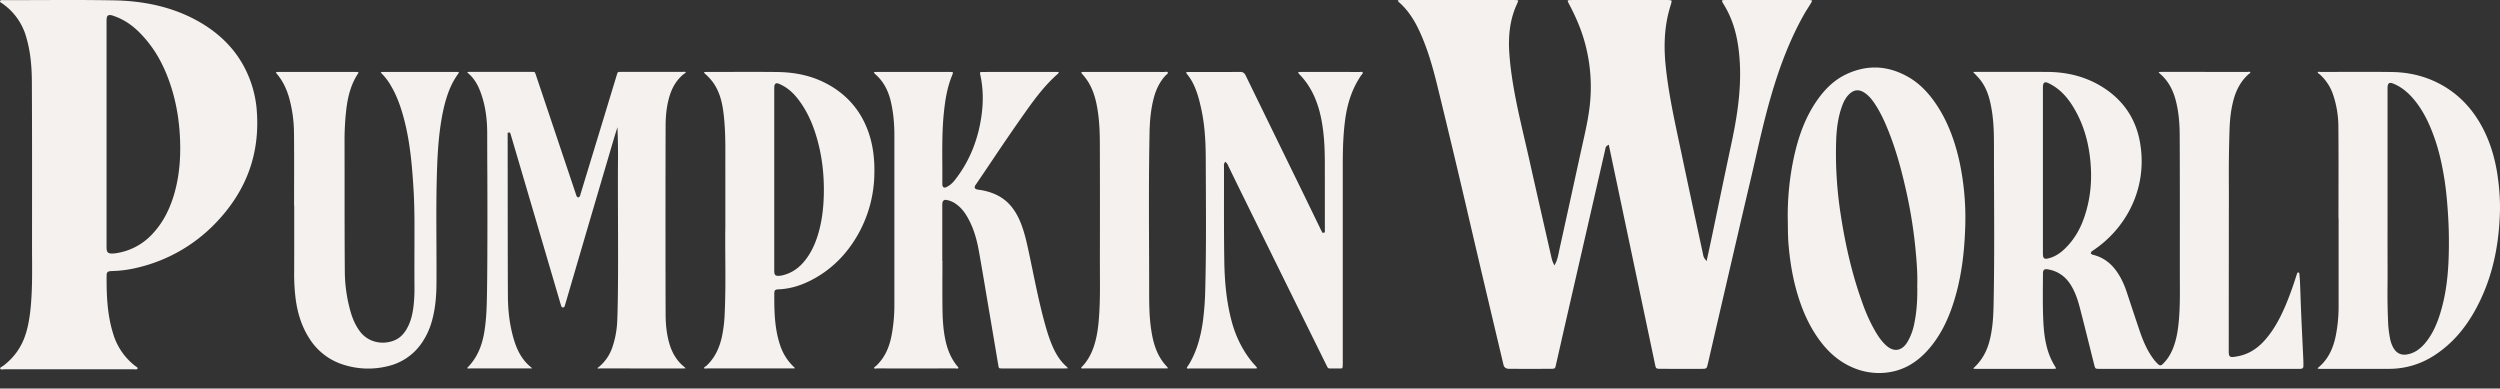 <svg xmlns="http://www.w3.org/2000/svg" width="148" height="23" fill="none" viewBox="0 0 148 23"><rect x="0" y="0" width="148" height="23" fill="#333333" stroke="none"/><g fill="#F5F1EF"><path d="m27.827 4.199-.082.002q.078-.004.157-.002zm12.762 17.603h-.004c-.058.008-.12.01-.178.01H38.34q-1.393 0-2.786-.003-.032.001-.065.005l-.059.004c-.043 0-.049-.012-.052-.02-.006-.011.002-.022.06-.064l.05-.038c.352-.306.608-.685.761-1.127a5.6 5.6 0 0 0 .294-1.626c.058-1.413.049-3.993.041-6.269-.003-1.177-.007-2.288 0-3.04.007-.635 0-1.21-.019-1.759l-.012-.346-.104.33-.021.067-.045.144-.368 1.25-1.218 4.136-.874 2.985-.44 1.503-.005.018q-.022.076-.047.15c-.021.06-.04.085-.1.086h-.004c-.054 0-.08-.02-.1-.077q-.028-.083-.053-.169l-2.219-7.544-.259-.878-.444-1.508-.03-.092-.015-.041-.014-.043-.046.002-.038.003-.056.004v.171l.002 1.904c.001 1.576.002 6.021.013 7.624.007.9.113 1.702.327 2.454.132.463.346 1.06.839 1.552.048.049.102.095.153.14q.037.03.072.064l.01.008c.01.009.027.024.03.03a.2.2 0 0 1-.052.007h-.013q-.056.003-.115.002h-3.467l-.063.002-.058.004c-.046 0-.056-.012-.062-.022-.01-.016-.003-.03.052-.081q.02-.018.036-.037c.474-.52.761-1.148.905-1.973.11-.64.14-1.272.154-1.753.049-1.68.041-6.205.033-7.858a513 513 0 0 1-.006-2.16c.002-.843-.098-1.57-.306-2.22-.122-.383-.293-.825-.635-1.2q-.057-.06-.117-.114-.054-.047-.1-.094a.2.2 0 0 1-.024-.032.2.2 0 0 1 .061-.014 1 1 0 0 1 .105-.004h3.636c.098.002.16.004.186.02.023.015.038.053.067.137l.375 1.116 2.009 5.984.007.022c.01.04.026.093.088.14l.031.021.033-.018c.079-.043.093-.115.103-.166l.01-.036 1.066-3.498.014-.047q.316-1.033.628-2.067l.427-1.401.042-.132c.011-.032.034-.07.115-.072h.023q.07-.003.14-.003h3.54l.072-.002.069-.004c.069 0 .079.02.084.03.008.016.004.029-.076.081l-.062.044c-.424.356-.698.817-.864 1.454-.123.47-.183.98-.185 1.558-.01 2.964-.01 8.52 0 11.218.003.64.074 1.195.218 1.695.174.6.47 1.063.908 1.412.019.017.043.037.058.058zm22.617-.003c-.003.006-.007.012-.041.012h-.055l-.398.001h-3.33c-.12 0-.2 0-.23-.023-.027-.022-.04-.09-.06-.21l-.318-1.885-.259-1.529-.14-.825c-.137-.819-.279-1.665-.429-2.495-.13-.722-.31-1.292-.569-1.796-.158-.307-.388-.695-.77-.964a1.4 1.4 0 0 0-.53-.24.5.5 0 0 0-.098-.012c-.179 0-.19.164-.194.243a2 2 0 0 0-.002.142v3.221h.009l-.002.823c-.003.685-.004 1.394.006 2.09.01.725.068 1.305.182 1.825.127.578.344 1.056.661 1.461l.037.042c.055.06.069.083.052.113-.008.014-.018.027-.06.027q-.027-.001-.059-.005l-.067-.005-2.327.002c-.776 0-1.511 0-2.268-.002q-.034.001-.07.005l-.065.005c-.052 0-.057-.016-.063-.028-.01-.028.004-.047.075-.1q.032-.023.06-.05c.47-.452.759-1.032.905-1.825a9.7 9.7 0 0 0 .158-1.757V7.997c0-.713-.066-1.348-.199-1.94-.16-.713-.464-1.256-.926-1.66a.4.4 0 0 1-.058-.06c-.028-.034-.028-.05-.028-.051s.01-.011.047-.019a1 1 0 0 1 .124-.008h4.271c.06 0 .216 0 .233.025s-.042.17-.064.224c-.284.701-.393 1.449-.462 2.088-.112 1.033-.106 2.085-.1 3.103.002.372.004.757 0 1.134-.001.113.008.193.053.238a.12.12 0 0 0 .085.034c.05 0 .108-.023.207-.083.24-.142.4-.358.552-.566.745-1.016 1.221-2.212 1.415-3.557.128-.882.108-1.688-.062-2.462-.007-.032-.028-.13-.011-.152.019-.024.138-.024.183-.024q.694-.002 1.39-.002h2.924q.051-.002.107.006a.14.14 0 0 1 .058.018c-.001.005-.006.023-.036.06q-.024.025-.055.052l-.007.007c-.724.64-1.308 1.424-1.797 2.108a133 133 0 0 0-2.126 3.094c-.286.425-.582.864-.875 1.295l-.02.027-.034.05q-.052.084-.024.151.029.068.133.089l.167.028q.09.012.178.03c.704.142 1.239.437 1.638.9.224.26.41.569.567.943.251.6.39 1.243.51 1.811.075.346.148.7.219 1.04.201.974.41 1.98.67 2.96.137.509.29 1.049.512 1.563.225.516.482.896.81 1.192l.008.007.02.02q.016.018.034.035c.039.037.037.04.03.054zm11.069.072q.037 0 .073-.002-.07.004-.14.002zM80.624 4.41q-.026.026-.047.056c-.49.718-.797 1.56-.937 2.575-.13.934-.148 1.869-.148 2.74v11.657c0 .181-.002.294-.024.342-.011.022-.028.033-.132.033h-.485l-.107.001h-.01c-.08 0-.128-.029-.16-.098l-.052-.107-.032-.062-.725-1.467q-.893-1.804-1.784-3.612c-.846-1.715-1.704-3.46-2.535-5.146l-.247-.503-.229-.469-.243-.5q-.011-.022-.02-.045a.5.5 0 0 0-.12-.184l-.05-.047-.039.057a.27.27 0 0 0-.04.181l.002.031v1.598c-.001 1.31-.003 2.665.018 3.997.019 1.372.153 2.489.418 3.514.244.945.657 1.78 1.227 2.478q.059.072.121.138c.047.052.097.106.139.161.03.039.035.058.036.064-.005.004-.025.014-.078.02q-.038.003-.068.002h-1.54c-.67 0-1.464 0-2.277-.002q-.034.001-.067.005l-.058.004c-.037 0-.05-.01-.06-.027-.016-.03-.003-.057.044-.119q.02-.024.037-.051c.427-.686.698-1.5.853-2.557a17 17 0 0 0 .146-1.943c.056-2.126.045-4.288.035-6.378l-.006-1.393c-.004-1.192-.087-2.093-.269-2.92-.118-.54-.273-1.162-.599-1.71a3 3 0 0 0-.218-.31l-.044-.057c-.036-.047-.033-.066-.033-.066l.014-.01a.3.3 0 0 1 .064-.015l.076-.003h1.6c.577 0 1.02-.002 1.434-.005h.007c.17 0 .257.056.334.215.764 1.57 1.544 3.166 2.298 4.71l1.009 2.064c.24.49.481.99.716 1.473l.409.843q.03.066.066.128l.03.057.023.042.045-.012.023-.006.022-.006.045-.011v-1.41c0-.879 0-1.79-.002-2.684-.001-.816-.03-1.78-.234-2.735-.226-1.056-.641-1.882-1.268-2.526l-.005-.005q-.03-.028-.05-.057c-.023-.037-.02-.051-.02-.051s.008-.013.054-.02a1 1 0 0 1 .108-.008h1.571l1.874.002q.032 0 .065-.004l.059-.002c.053 0 .072.012.085.034.021.035.008.057-.048.122z"/><path d="M51.387 7.75c-.47-1.283-1.34-2.248-2.585-2.867-.811-.403-1.723-.606-2.787-.62-.495-.006-1.028-.008-1.676-.008l-1.25.002q-.599.003-1.199.003h-.048c-.04 0-.086 0-.128.008q-.037.009-.038.015c0 .002.003.017.024.042q.032.038.075.074l.037.034c.215.201.38.398.505.603.357.582.468 1.227.53 1.782.085.764.095 1.528.094 2.108-.002.947 0 1.879 0 2.957v1.487c-.01.575-.007 1.198-.003 1.857.008 1.09.016 2.218-.038 3.368a8 8 0 0 1-.157 1.308c-.157.744-.456 1.314-.916 1.745l-.068.051c-.075.05-.084.066-.074.092.007.017.014.029.058.029q.031 0 .065-.006l.073-.005c1.12.002 2.235.002 3.082.002h1.978q.042.001.088-.005l.03-.008a.1.1 0 0 0-.016-.028.4.4 0 0 0-.042-.042l-.017-.017a3.1 3.1 0 0 1-.81-1.304c-.32-.974-.341-1.958-.335-3.051.001-.184.067-.22.252-.227.632-.026 1.255-.197 1.902-.526 1.244-.629 2.229-1.623 2.925-2.953a7.5 7.5 0 0 0 .843-3.3c.028-.984-.094-1.833-.374-2.6m-2.615 3.656c-.013.943-.126 1.756-.349 2.487-.21.691-.504 1.241-.898 1.68-.344.382-.76.63-1.239.734a1 1 0 0 1-.198.023h-.008c-.173 0-.228-.051-.242-.226a2 2 0 0 1-.003-.16V5.29c0-.177 0-.36.154-.36.063 0 .144.034.269.096.358.177.672.442.961.81.452.577.799 1.254 1.058 2.07.35 1.1.511 2.244.495 3.5m-21.6-7.124a.3.3 0 0 1-.043.078c-.35.49-.742 1.202-1.002 2.768-.13.783-.206 1.615-.247 2.698-.058 1.522-.05 3.07-.043 4.566.003.79.008 1.606.002 2.41-.006.862-.091 1.56-.268 2.194a4.3 4.3 0 0 1-.596 1.297 3.34 3.34 0 0 1-2.012 1.383 4.8 4.8 0 0 1-2.674-.1 3.65 3.65 0 0 1-1.957-1.512c-.43-.657-.701-1.425-.827-2.349a12 12 0 0 1-.09-1.669c.004-.903.003-1.82.003-2.71v-1.17h-.009l.002-1.202c.003-1.021.005-2.078-.007-3.116a8 8 0 0 0-.273-2.005c-.163-.592-.404-1.071-.736-1.465l-.01-.011q-.017-.019-.028-.036a.2.2 0 0 1-.024-.049.2.2 0 0 1 .058-.017 1 1 0 0 1 .098-.006h4.602c.093.006.124.02.135.025a.4.4 0 0 1-.052.102c-.361.566-.57 1.215-.675 2.106a16 16 0 0 0-.102 1.875c.002.785.002 1.584.002 2.355 0 1.733 0 3.526.013 5.29a8.9 8.9 0 0 0 .375 2.55c.127.41.296.756.52 1.056.316.425.809.667 1.353.667.234 0 .472-.046.686-.134.354-.146.619-.422.831-.87.198-.418.27-.864.309-1.207a9 9 0 0 0 .05-1.116c-.005-.814-.003-1.632 0-2.47v-.296c.003-.949.006-1.93-.05-2.894-.079-1.311-.183-2.704-.52-4.062-.153-.613-.383-1.409-.807-2.132a3.4 3.4 0 0 0-.534-.72.6.6 0 0 1-.081-.095l-.005-.008.018-.007a.7.7 0 0 1 .173-.015l2.686-.001h1.61l.037.001a.3.3 0 0 1 .11.023M64.184 4.2q-.056-.002-.11.006c.061-.009.123-.006.186-.006zm3.87 3.65c-.046 2.242-.038 4.521-.03 6.725.004.91.007 1.851.007 2.776 0 .711.009 1.47.129 2.226.084.54.238 1.235.672 1.831q.086.115.178.217.048.054.093.11l.005.005c.03.037.033.045.028.057-.003.008-.007.011-.05.012h-.02q-.056.003-.103.002h-3.448c-.387 0-.846 0-1.321-.002l-.063.004-.055.003c-.043 0-.051-.012-.058-.028-.013-.031.003-.053.061-.107l.043-.044c.394-.445.648-1.003.798-1.754.099-.487.135-.973.161-1.424.042-.735.038-1.482.034-2.204l-.002-.724c.004-2.11.006-4.602-.003-7.091-.003-.894-.058-1.573-.18-2.2-.148-.773-.411-1.35-.827-1.815l-.01-.011-.045-.055c-.037-.052-.038-.072-.038-.074s.013-.014.07-.022a1 1 0 0 1 .103-.005h1.956c.756 0 1.754 0 2.762.003l.08-.006q.038-.005.072-.006c.055 0 .072.016.082.047.014.036-.008.062-.08.124l-.062.057c-.32.351-.545.783-.688 1.32-.155.584-.235 1.236-.252 2.052zM107.237.136a8 8 0 0 1-.201.328c-.076.12-.154.243-.225.368-.795 1.41-1.431 2.992-2.001 4.98-.346 1.207-.629 2.446-.901 3.644-.102.449-.208.912-.316 1.367-.463 1.962-.924 3.958-1.371 5.887l-.499 2.153q-.174.744-.344 1.49l-.242 1.049a6 6 0 0 1-.079.31c-.015.05-.049.117-.185.119l-.064.002-.103.003h-1.37l-.972-.002c-.33-.001-.332-.005-.386-.262L95.332 9.004l-.092-.438-.075.045c-.108.065-.122.15-.131.212l-.006.035-2.283 9.955q-.18.782-.356 1.565l-.28 1.232c-.047.209-.05.222-.32.223a239 239 0 0 1-2.442 0q-.285 0-.341-.238l-.675-2.85-.404-1.709c-.296-1.251-.594-2.526-.882-3.757a662 662 0 0 0-1.97-8.265c-.251-1.018-.552-2.106-1.043-3.17-.334-.723-.708-1.258-1.176-1.683L82.85.157a.5.5 0 0 1-.089-.094C82.75.04 82.75.03 82.75.029c.001-.003.015-.014.053-.018.085-.01.176-.01.263-.01h6.516c.095.001.274.002.292.029.014.025-.051.168-.079.228-.39.857-.528 1.812-.435 3.006.13 1.676.517 3.343.891 4.954.088.38.18.775.267 1.162.323 1.45.659 2.922.983 4.347l.348 1.532c.03.132.067.241.118.342l.056.112.057-.111c.116-.23.164-.47.21-.702l.038-.177c.451-2.04.89-4.048 1.259-5.743l.115-.515c.14-.628.286-1.276.375-1.923a9.9 9.9 0 0 0-.388-4.463c-.183-.556-.43-1.13-.756-1.754L92.909.28l-.045-.086c-.062-.13-.057-.157-.054-.162.005-.007.034-.025.2-.029.081-.002.17-.003.278-.003h5.286c.171 0 .348 0 .377.04.026.035-.02.181-.06.31-.326 1.04-.42 2.19-.286 3.517.152 1.513.475 3.029.786 4.494l.145.681c.325 1.549.663 3.122.99 4.643l.287 1.333.008.04a.6.6 0 0 0 .127.297l.084.102.027-.128.079-.363c.054-.248.106-.482.155-.718l.389-1.864c.261-1.255.532-2.554.805-3.83.302-1.406.599-3.076.513-4.781-.076-1.5-.38-2.598-.987-3.564a1 1 0 0 1-.063-.122q-.013-.036-.004-.051c.008-.014.035-.025.073-.028.076-.008.154-.008.23-.008h4.796c.024 0 .056 0 .087.003.124.01.139.033.14.035 0 0 .01.02-.034.096zm9.721 4.061h.016zm19.397 17.064-.052-1.1c-.025-.544-.053-1.108-.076-1.662-.015-.328-.026-.661-.037-.984l-.028-.773c-.006-.14-.018-.284-.029-.423l-.01-.111c-.004-.063-.027-.072-.054-.075l-.016-.002c-.02 0-.043.005-.061.053a3 3 0 0 0-.06.174 20 20 0 0 1-.609 1.68c-.376.89-.747 1.523-1.203 2.052-.497.577-1.059.909-1.717 1.014l-.009.002c-.11.018-.19.03-.25.03-.059 0-.149-.012-.182-.12-.021-.064-.021-.155-.021-.305l.002-2.439c.002-2.044.003-4.159.006-6.238v-.968a84 84 0 0 1 .041-3.441c.023-.61.086-1.107.197-1.567.171-.713.469-1.252.911-1.65q.023-.02.05-.038c.065-.05.079-.068.07-.09-.007-.019-.015-.031-.06-.031q-.028 0-.062.004l-.071.005-2.953-.002h-2.088c-.05 0-.108 0-.161.008a.1.1 0 0 0-.028.008.1.1 0 0 0 .015.028c.015.024.04.044.066.067l.004.005c.45.387.753.905.928 1.586.154.596.227 1.25.23 2.06.011 2.284.01 4.606.008 6.852v1.378l.002.514c.003.685.006 1.394-.05 2.091-.048.591-.127 1.222-.379 1.824q-.211.506-.566.857c-.057.056-.102.095-.16.095s-.099-.037-.158-.093a2 2 0 0 1-.269-.309c-.397-.54-.637-1.163-.819-1.7a210 210 0 0 1-.509-1.526l-.247-.743a5 5 0 0 0-.336-.788c-.413-.771-.959-1.226-1.669-1.39-.029-.007-.05-.025-.065-.037l-.011-.01-.042-.028.019-.047.005-.013a.1.1 0 0 1 .036-.06q.065-.048.129-.091l.026-.018a6.5 6.5 0 0 0 1.791-1.832 6.2 6.2 0 0 0 .95-4.28c-.204-1.53-.974-2.717-2.287-3.53-.923-.57-1.995-.865-3.185-.875a189 189 0 0 0-1.735-.006l-1.215.002h-1.29l-.042.004-.051-.003-.041-.002c-.035 0-.039.007-.044.023-.006.017 0 .03.053.073q.027.022.053.05l.097.104q.089.093.172.194c.443.552.6 1.202.703 1.824.131.781.131 1.576.131 2.278 0 .897.003 1.81.006 2.693.008 2.137.017 4.347-.028 6.521-.012.567-.035 1.044-.111 1.526-.07.451-.179.98-.456 1.469a3 3 0 0 1-.57.734l-.01.009c-.039.037-.048.049-.043.064.004.012.005.016.063.017h.018c.044.003.089.003.126.003h4.419c.057 0 .103 0 .146-.003.083-.003.109-.014.115-.019 0-.008-.004-.036-.053-.111a4.1 4.1 0 0 1-.515-1.25c-.102-.421-.16-.876-.187-1.473-.033-.723-.028-1.456-.024-2.166l.004-.604c0-.103 0-.275.192-.275.035 0 .08.005.143.018.549.104.985.404 1.298.893.306.476.459 1.011.59 1.52.192.746.382 1.506.565 2.24q.113.46.23.92c.039.159.062.246.101.278s.127.032.286.032h11.779q.038 0 .075-.002.158-.008.16-.156.003-.21-.007-.417m-12.768-9.085c-.264 1.105-.691 1.914-1.345 2.545-.325.313-.639.497-.99.578a.6.6 0 0 1-.132.019c-.165 0-.172-.15-.177-.25q-.004-.08-.003-.157V5.267c0-.202 0-.394.162-.394.07 0 .158.041.306.121.539.293.973.738 1.365 1.4.537.906.854 1.914.972 3.085.096.965.045 1.847-.158 2.697m-7.562-2.495c-.307-1.445-.786-2.624-1.464-3.6-.475-.683-.99-1.178-1.574-1.514-.66-.379-1.333-.571-1.999-.571-.566 0-1.142.138-1.712.411-.655.315-1.22.827-1.729 1.568-.64.931-1.077 2.031-1.375 3.461a16.4 16.4 0 0 0-.336 3.573q.005.195.006.39c.004.346.008.705.038 1.056.085 1.03.244 1.945.486 2.8.308 1.088.721 1.99 1.261 2.76.595.848 1.281 1.424 2.1 1.762a3.9 3.9 0 0 0 2.037.27c.95-.13 1.76-.602 2.473-1.446.603-.713 1.067-1.597 1.417-2.7.406-1.282.624-2.67.684-4.368a16 16 0 0 0-.313-3.852m-2.717 9.558a3.4 3.4 0 0 1-.396 1.02c-.185.296-.417.453-.671.453q-.306 0-.612-.291c-.331-.312-.554-.697-.754-1.063a10 10 0 0 1-.62-1.426c-.563-1.55-.984-3.261-1.286-5.235a23.5 23.5 0 0 1-.268-4.378c.029-.811.138-1.454.342-2.02.079-.22.199-.5.429-.724.16-.154.319-.229.488-.229.134 0 .27.047.416.142.202.134.383.321.567.589.384.56.648 1.163.854 1.68.396.989.727 2.104 1.04 3.51a28 28 0 0 1 .553 3.403c.071.721.134 1.49.112 2.222.018.925-.044 1.672-.195 2.347zm34.556-8.797c-.177-1.225-.525-2.265-1.063-3.18-.518-.88-1.193-1.583-2.007-2.089-.946-.588-2.023-.895-3.199-.91-.522-.007-1.081-.01-1.759-.01-.455 0-.918 0-1.366.003l-1.077.003q-.034-.001-.068-.005l-.059-.005c-.041 0-.045.011-.049.022-.013.03-.005.045.069.1q.03.019.058.044.524.482.761 1.147a6 6 0 0 1 .327 1.953c.012 1.31.01 2.644.007 3.933l-.002 1.491h.009v5.128a9 9 0 0 1-.159 1.76c-.166.858-.493 1.468-1.029 1.92a.2.2 0 0 0-.039.039.1.1 0 0 0-.017.033l.023.007q.07.011.158.01h4.033c.98 0 1.893-.272 2.714-.808 1.009-.658 1.817-1.571 2.47-2.792.865-1.616 1.322-3.443 1.393-5.585.025-.707-.018-1.43-.131-2.209zm-2.903 4.8c-.046 1.395-.23 2.521-.576 3.543-.208.613-.469 1.104-.797 1.503-.327.397-.67.618-1.079.692a1 1 0 0 1-.17.017q-.403-.001-.634-.376a1.8 1.8 0 0 1-.216-.59 6.5 6.5 0 0 1-.117-1.032 40 40 0 0 1-.029-2.194c.002-.295.003-.6.002-.9a537 537 0 0 1-.002-2.836V5.264c0-.158.002-.356.173-.356.067 0 .152.034.268.086.453.207.844.536 1.233 1.034.437.56.787 1.238 1.102 2.132.262.744.455 1.558.608 2.561.114.76.168 1.5.205 2.125.046.764.056 1.57.029 2.395M15.2 6.516a6.6 6.6 0 0 0-.738-2.542c-.661-1.255-1.737-2.252-3.2-2.962C9.977.387 8.47.054 6.781.022A142 142 0 0 0 4.08 0c-.652 0-1.316.003-1.957.005A423 423 0 0 1 .199.008L.134.005C.049.006.024.025.008.056-.015.104.01.13.107.188q.03.018.059.039a3.6 3.6 0 0 1 1.39 1.98c.22.749.324 1.577.33 2.607.016 3.294.013 6.57.01 9.74q0 .365.003.724c.005.868.01 1.767-.06 2.651-.051.659-.129 1.158-.252 1.62-.235.887-.692 1.577-1.398 2.108l-.075.048c-.09.053-.118.078-.1.117.016.037.042.05.102.05q.044 0 .09-.007.048-.005.096-.006c.766.002 1.512.002 2.142.002H5.63c.666 0 1.455 0 2.243-.002q.043.001.084.005l.078.004c.067 0 .09-.016.104-.041.026-.045.001-.072-.092-.134l-.056-.04a3.75 3.75 0 0 1-1.284-1.872c-.375-1.183-.401-2.399-.396-3.446.001-.236.055-.282.344-.29a7 7 0 0 0 1.441-.191 9.37 9.37 0 0 0 4.636-2.615c.937-.962 1.619-2.025 2.026-3.16.395-1.1.544-2.299.44-3.563m-4.933 5.126c-.298.954-.743 1.715-1.36 2.33a3.63 3.63 0 0 1-1.934 1l-.023.004q-.058.011-.12.02a2 2 0 0 1-.208.014c-.29 0-.311-.155-.312-.391V1.282c0-.202 0-.392.195-.392.082 0 .19.035.36.102.554.212 1.035.548 1.514 1.055.787.833 1.345 1.818 1.756 3.102.312.978.484 2.005.527 3.14.047 1.26-.082 2.357-.394 3.353"/></g></svg>